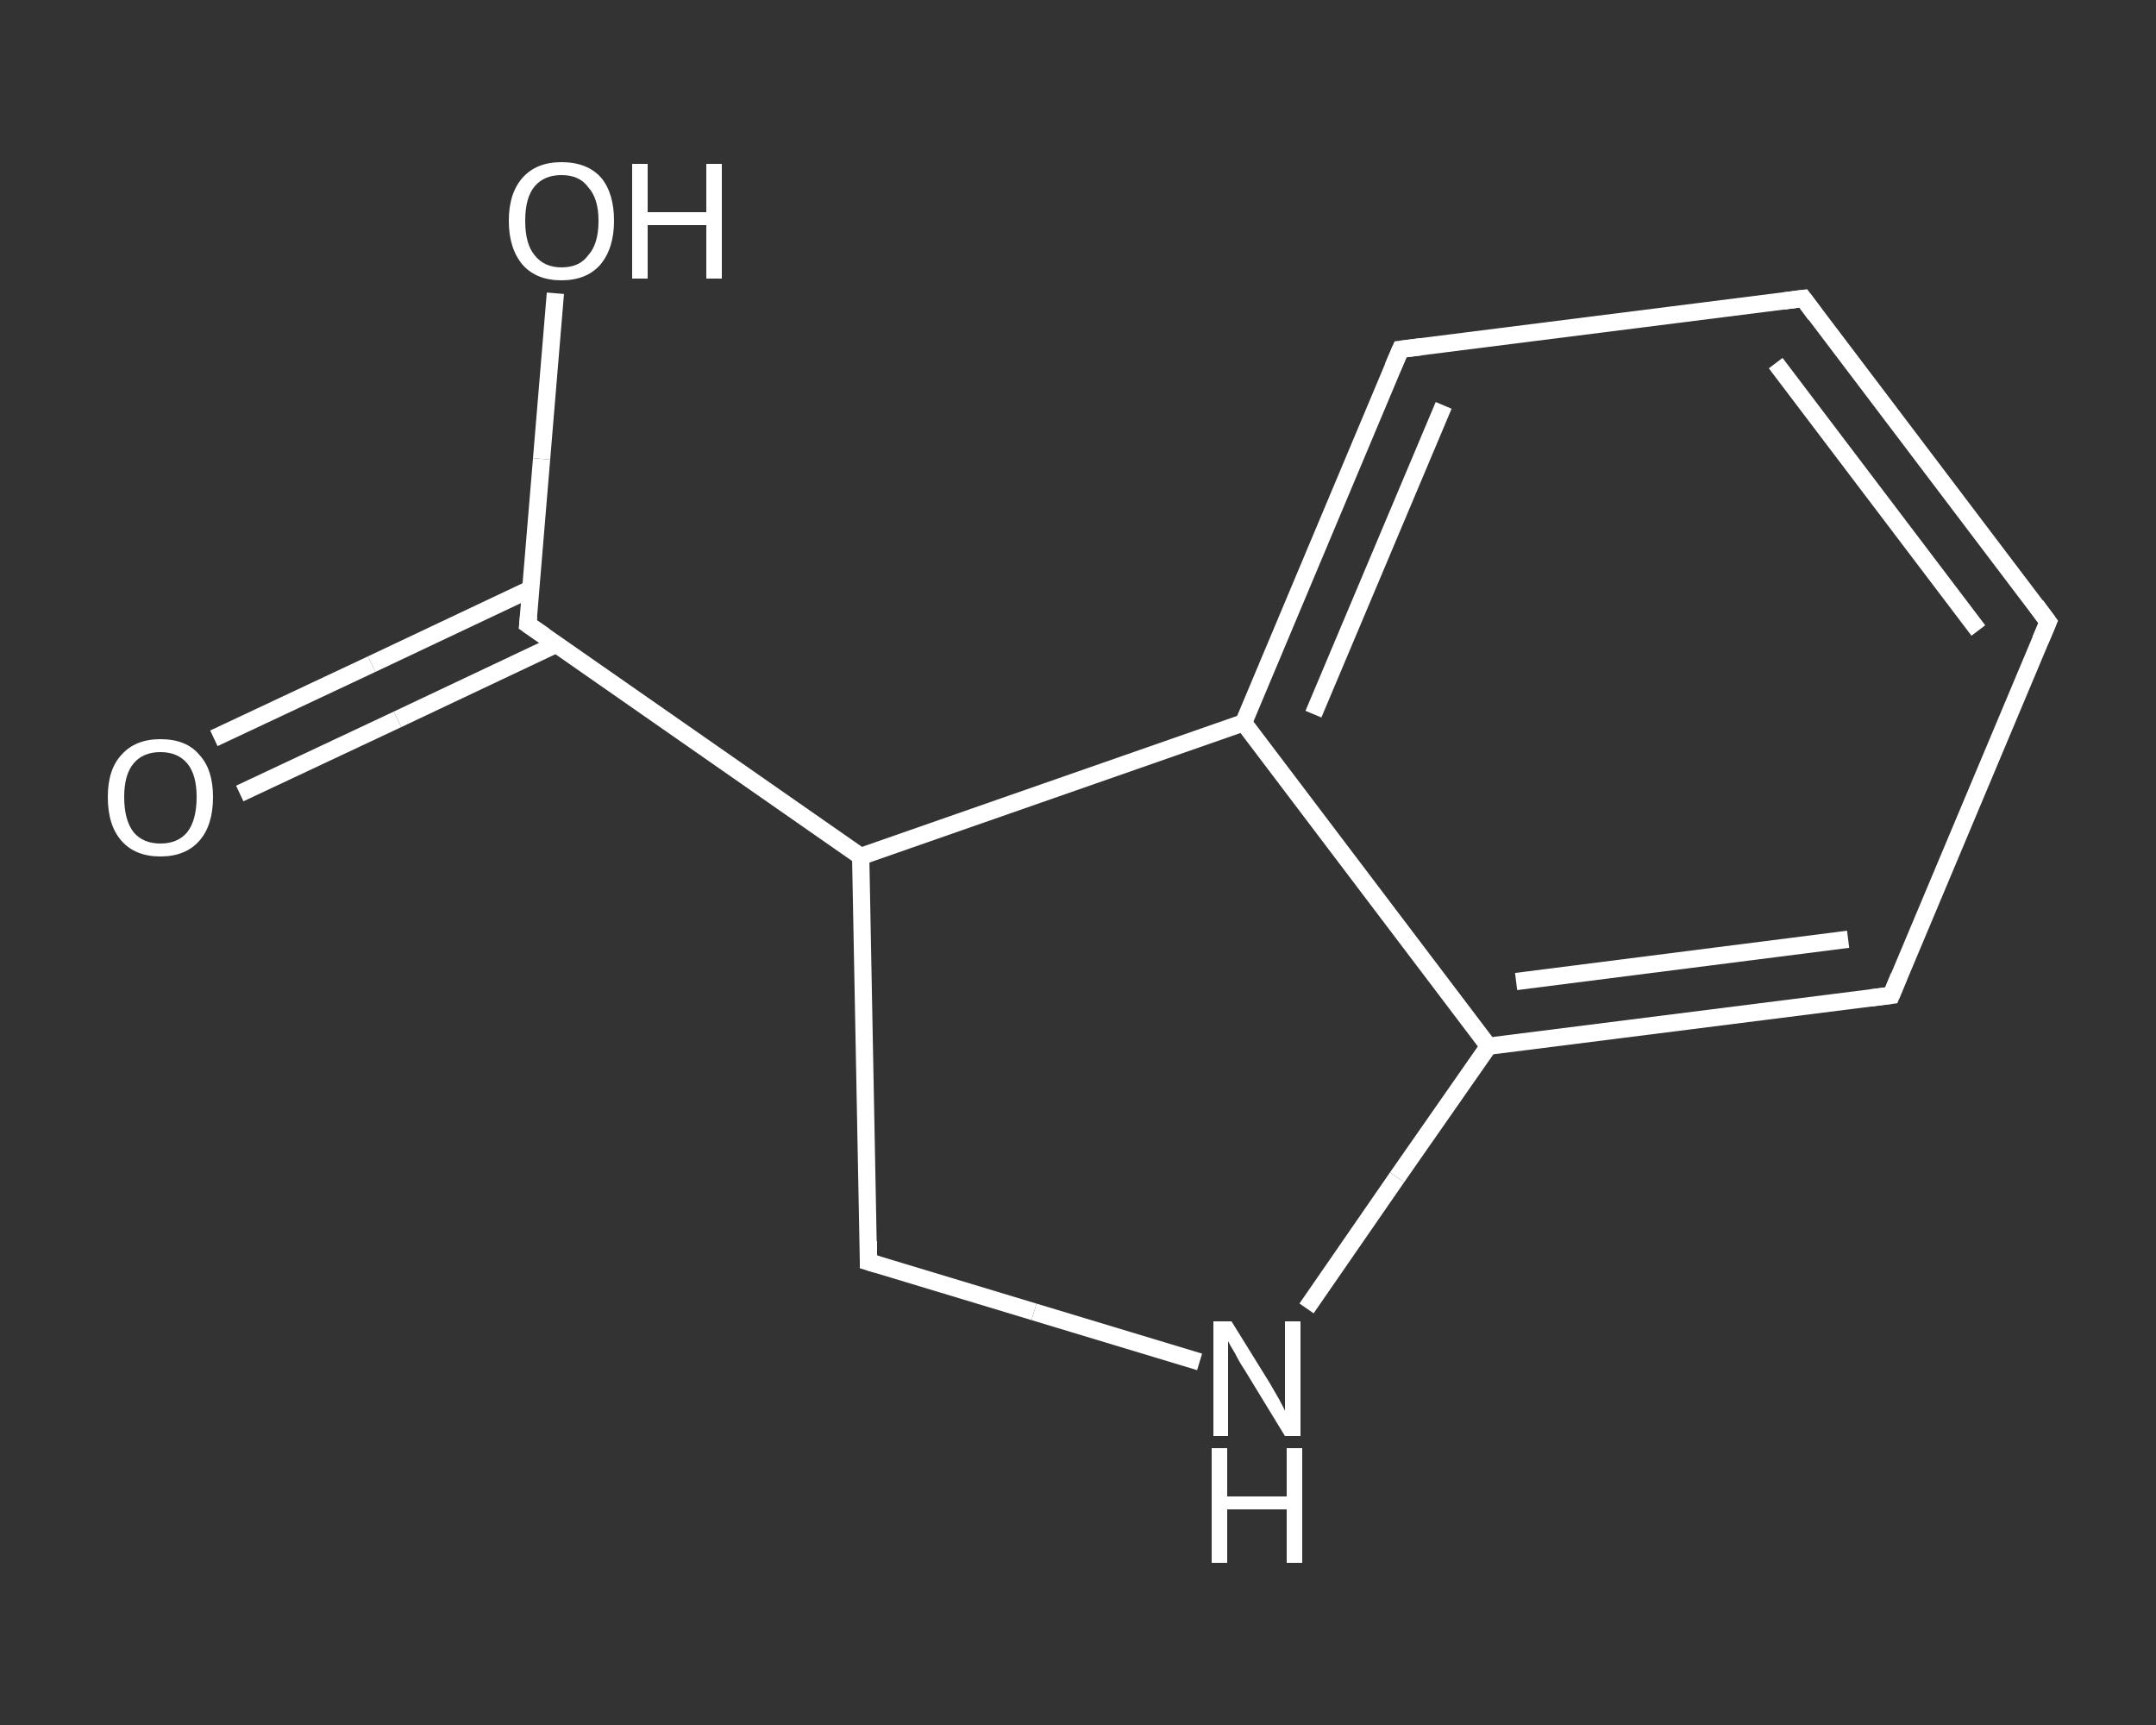 <?xml version='1.0' encoding='iso-8859-1'?>
<svg version='1.1' baseProfile='full'
              xmlns='http://www.w3.org/2000/svg'
                      xmlns:rdkit='http://www.rdkit.org/xml'
                      xmlns:xlink='http://www.w3.org/1999/xlink'
                  xml:space='preserve'
width='250px' height='200px' viewBox='0 0 250 200'>
<rect x="0" y="0" width="250" height="200" fill="#333333" stroke="none"/>
<!-- END OF HEADER -->
<rect style='opacity:1.0;fill:transparent;stroke:none' width='250.0' height='200.0' x='0.0' y='0.0'> </rect>
<path class='bond-0 atom-0 atom-1' d='M 24.8,85.6 L 43.1,77.0' style='fill:none;fill-rule:evenodd;stroke:#FFFFFF;stroke-width:2.0px;stroke-linecap:butt;stroke-linejoin:miter;stroke-opacity:1' />
<path class='bond-0 atom-0 atom-1' d='M 43.1,77.0 L 61.5,68.3' style='fill:none;fill-rule:evenodd;stroke:#FFFFFF;stroke-width:2.0px;stroke-linecap:butt;stroke-linejoin:miter;stroke-opacity:1' />
<path class='bond-0 atom-0 atom-1' d='M 27.8,92.0 L 46.1,83.4' style='fill:none;fill-rule:evenodd;stroke:#FFFFFF;stroke-width:2.0px;stroke-linecap:butt;stroke-linejoin:miter;stroke-opacity:1' />
<path class='bond-0 atom-0 atom-1' d='M 46.1,83.4 L 64.5,74.7' style='fill:none;fill-rule:evenodd;stroke:#FFFFFF;stroke-width:2.0px;stroke-linecap:butt;stroke-linejoin:miter;stroke-opacity:1' />
<path class='bond-1 atom-1 atom-2' d='M 61.2,72.4 L 62.8,53.2' style='fill:none;fill-rule:evenodd;stroke:#FFFFFF;stroke-width:2.0px;stroke-linecap:butt;stroke-linejoin:miter;stroke-opacity:1' />
<path class='bond-1 atom-1 atom-2' d='M 62.8,53.2 L 64.4,34.0' style='fill:none;fill-rule:evenodd;stroke:#FFFFFF;stroke-width:2.0px;stroke-linecap:butt;stroke-linejoin:miter;stroke-opacity:1' />
<path class='bond-2 atom-1 atom-3' d='M 61.2,72.4 L 99.8,99.3' style='fill:none;fill-rule:evenodd;stroke:#FFFFFF;stroke-width:2.0px;stroke-linecap:butt;stroke-linejoin:miter;stroke-opacity:1' />
<path class='bond-3 atom-3 atom-4' d='M 99.8,99.3 L 100.7,146.3' style='fill:none;fill-rule:evenodd;stroke:#FFFFFF;stroke-width:2.0px;stroke-linecap:butt;stroke-linejoin:miter;stroke-opacity:1' />
<path class='bond-4 atom-4 atom-5' d='M 100.7,146.3 L 119.9,152.1' style='fill:none;fill-rule:evenodd;stroke:#FFFFFF;stroke-width:2.0px;stroke-linecap:butt;stroke-linejoin:miter;stroke-opacity:1' />
<path class='bond-4 atom-4 atom-5' d='M 119.9,152.1 L 139.1,157.9' style='fill:none;fill-rule:evenodd;stroke:#FFFFFF;stroke-width:2.0px;stroke-linecap:butt;stroke-linejoin:miter;stroke-opacity:1' />
<path class='bond-5 atom-5 atom-6' d='M 151.5,151.7 L 162.0,136.5' style='fill:none;fill-rule:evenodd;stroke:#FFFFFF;stroke-width:2.0px;stroke-linecap:butt;stroke-linejoin:miter;stroke-opacity:1' />
<path class='bond-5 atom-5 atom-6' d='M 162.0,136.5 L 172.6,121.3' style='fill:none;fill-rule:evenodd;stroke:#FFFFFF;stroke-width:2.0px;stroke-linecap:butt;stroke-linejoin:miter;stroke-opacity:1' />
<path class='bond-6 atom-6 atom-7' d='M 172.6,121.3 L 219.3,115.4' style='fill:none;fill-rule:evenodd;stroke:#FFFFFF;stroke-width:2.0px;stroke-linecap:butt;stroke-linejoin:miter;stroke-opacity:1' />
<path class='bond-6 atom-6 atom-7' d='M 175.8,113.8 L 214.3,108.9' style='fill:none;fill-rule:evenodd;stroke:#FFFFFF;stroke-width:2.0px;stroke-linecap:butt;stroke-linejoin:miter;stroke-opacity:1' />
<path class='bond-7 atom-7 atom-8' d='M 219.3,115.4 L 237.5,72.1' style='fill:none;fill-rule:evenodd;stroke:#FFFFFF;stroke-width:2.0px;stroke-linecap:butt;stroke-linejoin:miter;stroke-opacity:1' />
<path class='bond-8 atom-8 atom-9' d='M 237.5,72.1 L 209.1,34.6' style='fill:none;fill-rule:evenodd;stroke:#FFFFFF;stroke-width:2.0px;stroke-linecap:butt;stroke-linejoin:miter;stroke-opacity:1' />
<path class='bond-8 atom-8 atom-9' d='M 229.4,73.1 L 205.9,42.1' style='fill:none;fill-rule:evenodd;stroke:#FFFFFF;stroke-width:2.0px;stroke-linecap:butt;stroke-linejoin:miter;stroke-opacity:1' />
<path class='bond-9 atom-9 atom-10' d='M 209.1,34.6 L 162.4,40.5' style='fill:none;fill-rule:evenodd;stroke:#FFFFFF;stroke-width:2.0px;stroke-linecap:butt;stroke-linejoin:miter;stroke-opacity:1' />
<path class='bond-10 atom-10 atom-11' d='M 162.4,40.5 L 144.2,83.8' style='fill:none;fill-rule:evenodd;stroke:#FFFFFF;stroke-width:2.0px;stroke-linecap:butt;stroke-linejoin:miter;stroke-opacity:1' />
<path class='bond-10 atom-10 atom-11' d='M 167.4,47.0 L 152.3,82.8' style='fill:none;fill-rule:evenodd;stroke:#FFFFFF;stroke-width:2.0px;stroke-linecap:butt;stroke-linejoin:miter;stroke-opacity:1' />
<path class='bond-11 atom-11 atom-3' d='M 144.2,83.8 L 99.8,99.3' style='fill:none;fill-rule:evenodd;stroke:#FFFFFF;stroke-width:2.0px;stroke-linecap:butt;stroke-linejoin:miter;stroke-opacity:1' />
<path class='bond-12 atom-11 atom-6' d='M 144.2,83.8 L 172.6,121.3' style='fill:none;fill-rule:evenodd;stroke:#FFFFFF;stroke-width:2.0px;stroke-linecap:butt;stroke-linejoin:miter;stroke-opacity:1' />
<path d='M 61.3,71.4 L 61.2,72.4 L 63.1,73.7' style='fill:none;stroke:#FFFFFF;stroke-width:2.0px;stroke-linecap:butt;stroke-linejoin:miter;stroke-opacity:1;' />
<path d='M 100.7,143.9 L 100.7,146.3 L 101.7,146.6' style='fill:none;stroke:#FFFFFF;stroke-width:2.0px;stroke-linecap:butt;stroke-linejoin:miter;stroke-opacity:1;' />
<path d='M 216.9,115.7 L 219.3,115.4 L 220.2,113.2' style='fill:none;stroke:#FFFFFF;stroke-width:2.0px;stroke-linecap:butt;stroke-linejoin:miter;stroke-opacity:1;' />
<path d='M 236.6,74.2 L 237.5,72.1 L 236.1,70.2' style='fill:none;stroke:#FFFFFF;stroke-width:2.0px;stroke-linecap:butt;stroke-linejoin:miter;stroke-opacity:1;' />
<path d='M 210.5,36.5 L 209.1,34.6 L 206.8,34.9' style='fill:none;stroke:#FFFFFF;stroke-width:2.0px;stroke-linecap:butt;stroke-linejoin:miter;stroke-opacity:1;' />
<path d='M 164.8,40.2 L 162.4,40.5 L 161.5,42.6' style='fill:none;stroke:#FFFFFF;stroke-width:2.0px;stroke-linecap:butt;stroke-linejoin:miter;stroke-opacity:1;' />
<path class='atom-0' d='M 12.5 92.4
Q 12.5 89.2, 14.1 87.5
Q 15.7 85.7, 18.6 85.7
Q 21.6 85.7, 23.1 87.5
Q 24.7 89.2, 24.7 92.4
Q 24.7 95.7, 23.1 97.5
Q 21.5 99.3, 18.6 99.3
Q 15.7 99.3, 14.1 97.5
Q 12.5 95.7, 12.5 92.4
M 18.6 97.8
Q 20.6 97.8, 21.7 96.5
Q 22.8 95.1, 22.8 92.4
Q 22.8 89.8, 21.7 88.5
Q 20.6 87.2, 18.6 87.2
Q 16.6 87.2, 15.5 88.5
Q 14.4 89.8, 14.4 92.4
Q 14.4 95.1, 15.5 96.5
Q 16.6 97.8, 18.6 97.8
' fill='#FFFFFF'/>
<path class='atom-2' d='M 59.0 25.6
Q 59.0 22.4, 60.6 20.6
Q 62.2 18.8, 65.1 18.8
Q 68.1 18.8, 69.7 20.6
Q 71.2 22.4, 71.2 25.6
Q 71.2 28.8, 69.6 30.7
Q 68.0 32.5, 65.1 32.5
Q 62.2 32.5, 60.6 30.7
Q 59.0 28.8, 59.0 25.6
M 65.1 31.0
Q 67.2 31.0, 68.2 29.6
Q 69.4 28.3, 69.4 25.6
Q 69.4 23.0, 68.2 21.7
Q 67.2 20.3, 65.1 20.3
Q 63.1 20.3, 62.0 21.6
Q 60.9 22.9, 60.9 25.6
Q 60.9 28.3, 62.0 29.6
Q 63.1 31.0, 65.1 31.0
' fill='#FFFFFF'/>
<path class='atom-2' d='M 73.3 19.0
L 75.1 19.0
L 75.1 24.6
L 81.9 24.6
L 81.9 19.0
L 83.7 19.0
L 83.7 32.3
L 81.9 32.3
L 81.9 26.1
L 75.1 26.1
L 75.1 32.3
L 73.3 32.3
L 73.3 19.0
' fill='#FFFFFF'/>
<path class='atom-5' d='M 142.8 153.2
L 147.2 160.3
Q 147.6 161.0, 148.3 162.2
Q 149.0 163.5, 149.0 163.6
L 149.0 153.2
L 150.8 153.2
L 150.8 166.5
L 149.0 166.5
L 144.3 158.8
Q 143.7 157.9, 143.2 156.9
Q 142.6 155.9, 142.4 155.5
L 142.4 166.5
L 140.7 166.5
L 140.7 153.2
L 142.8 153.2
' fill='#FFFFFF'/>
<path class='atom-5' d='M 140.5 167.9
L 142.3 167.9
L 142.3 173.5
L 149.2 173.5
L 149.2 167.9
L 151.0 167.9
L 151.0 181.2
L 149.2 181.2
L 149.2 175.0
L 142.3 175.0
L 142.3 181.2
L 140.5 181.2
L 140.5 167.9
' fill='#FFFFFF'/>
</svg>
